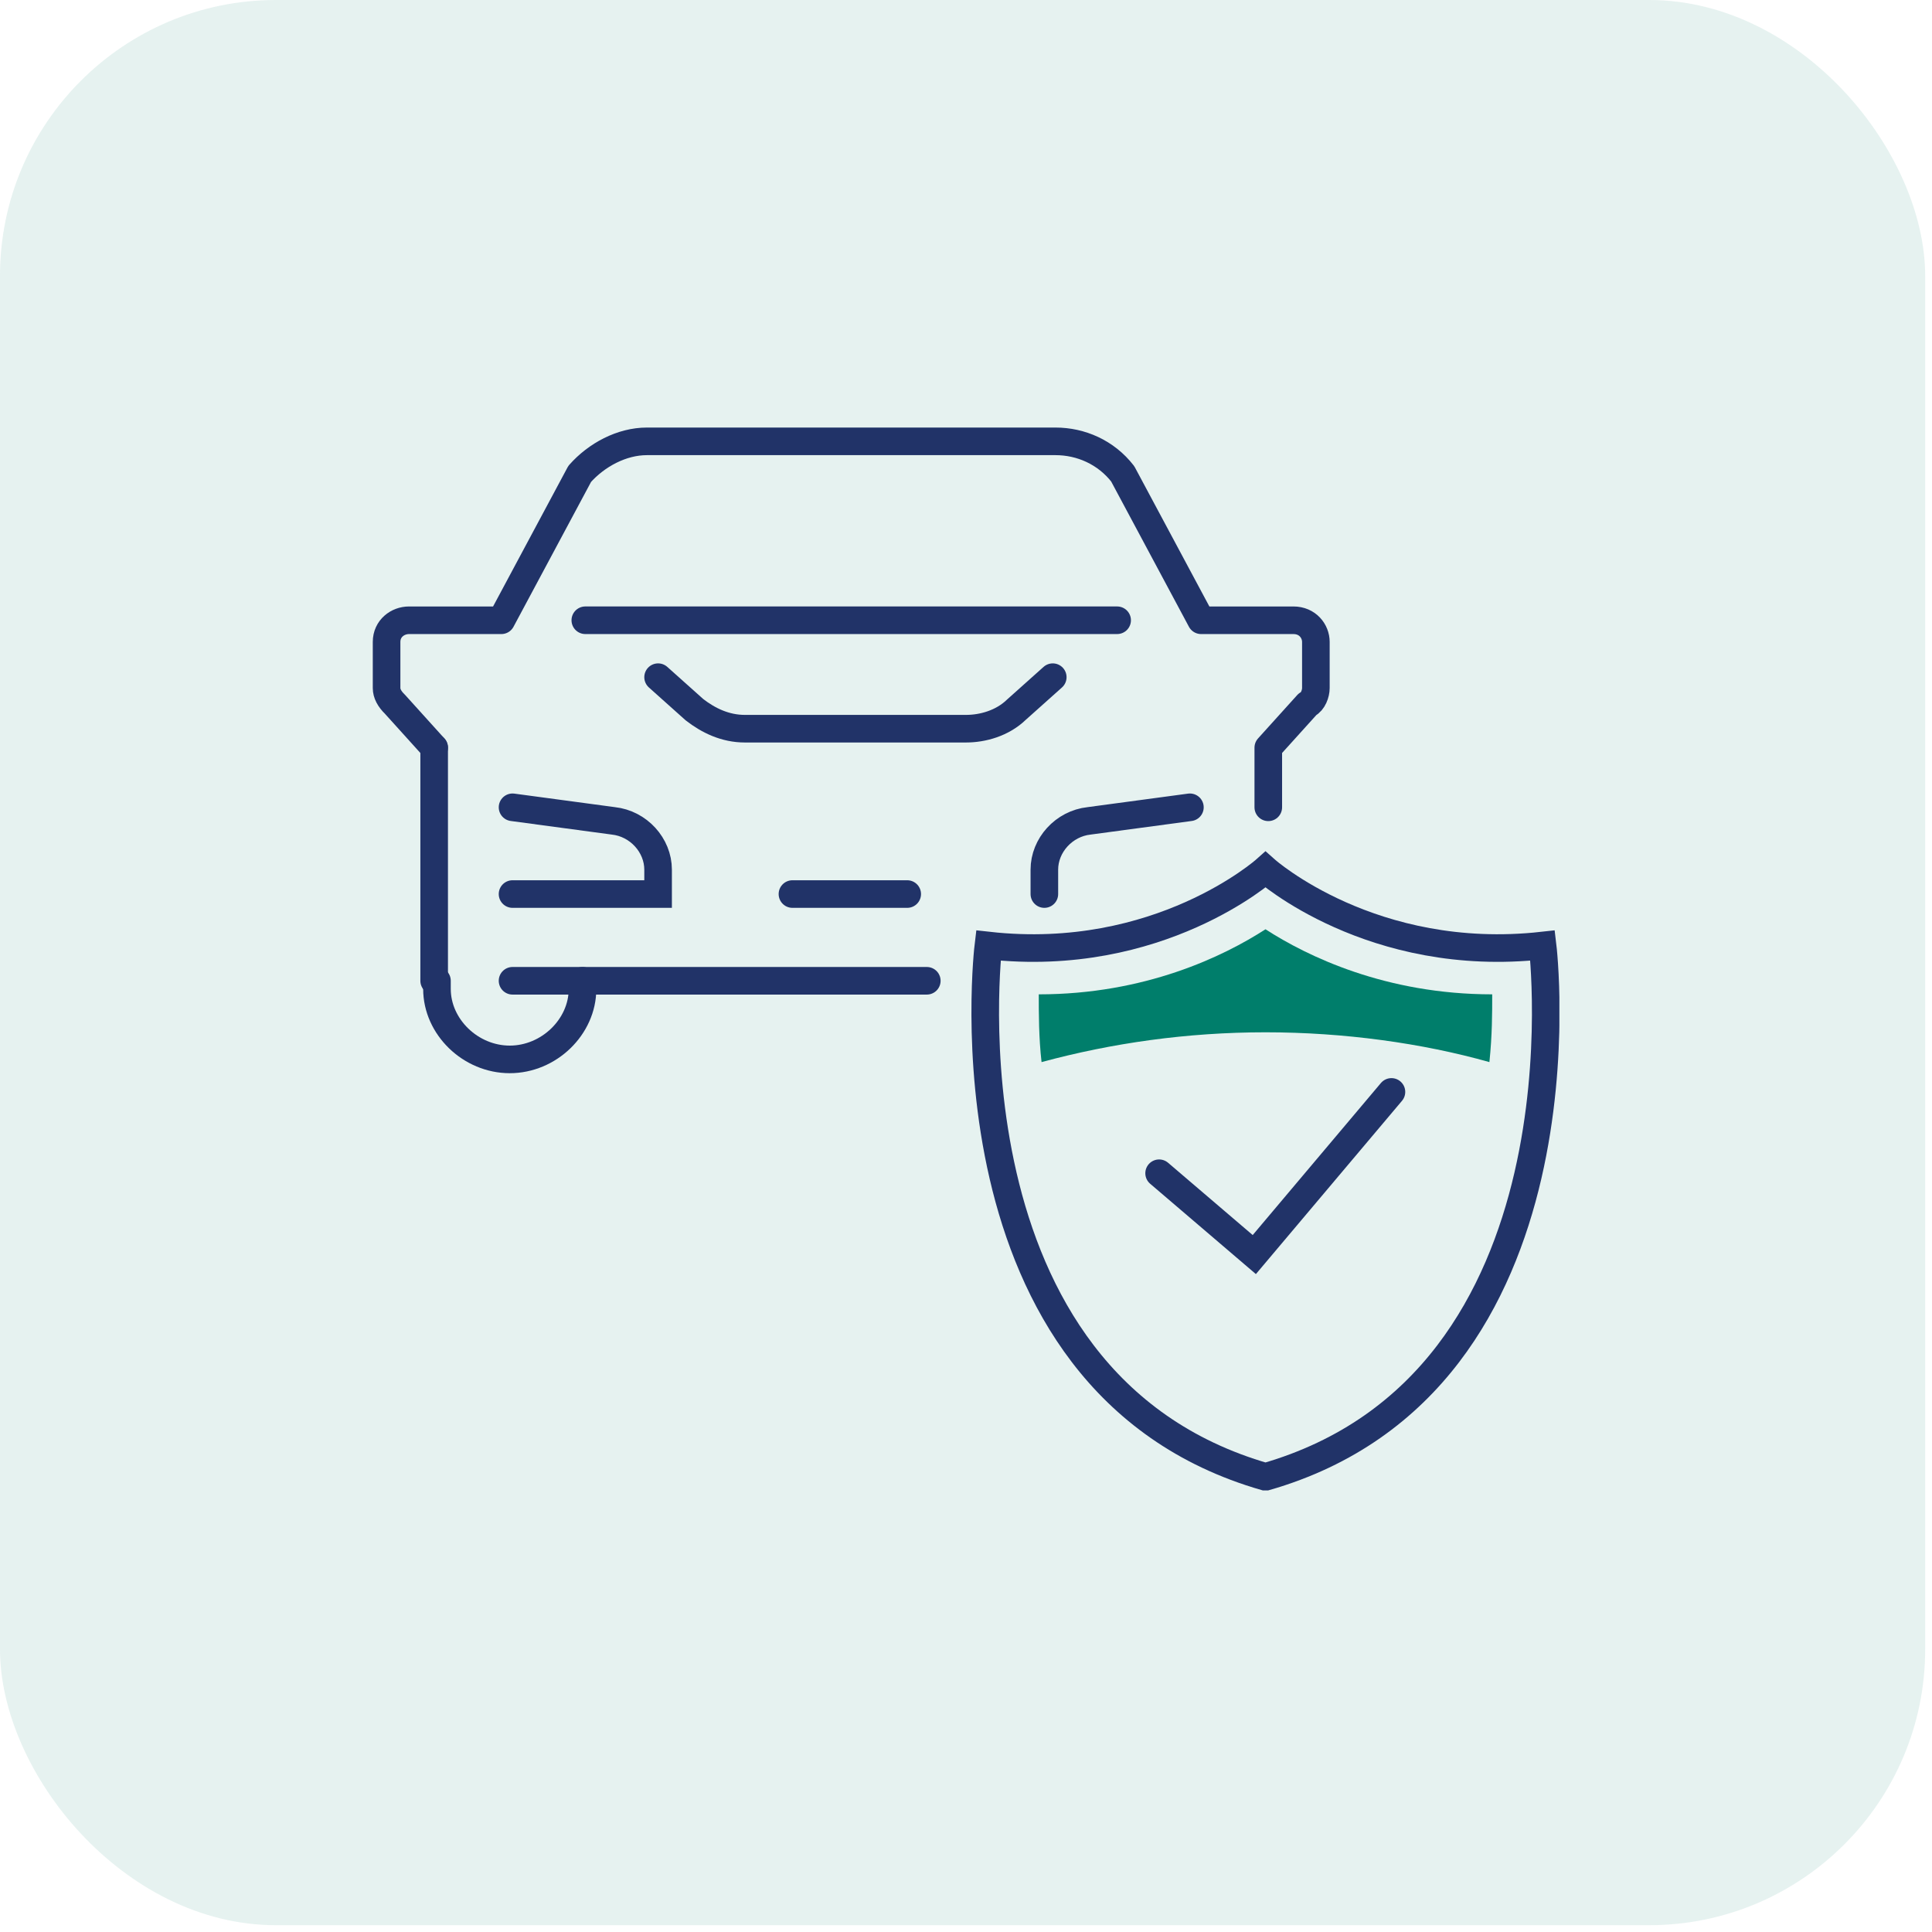 <?xml version="1.0" encoding="UTF-8"?>
<svg xmlns="http://www.w3.org/2000/svg" width="140" height="140" viewBox="0 0 140 140" fill="none">
  <rect opacity="0.1" x="-0.001" width="139.507" height="139.507" rx="20" fill="#007E6B"></rect>
  <g clip-path="url(#clip0_531_37616)">
    <path d="M83.994 85.018L90.891 90.911L100.829 79.125" stroke="#213368" stroke-width="2" stroke-miterlimit="10" stroke-linecap="round"></path>
    <path d="M111.782 68.518C99.409 69.893 91.702 63.018 91.702 63.018C91.702 63.018 83.994 69.893 71.622 68.518C71.622 68.518 67.768 100.143 91.702 107.018C115.636 100.143 111.782 68.518 111.782 68.518Z" stroke="#213368" stroke-width="2" stroke-miterlimit="10" stroke-linecap="round"></path>
    <path d="M76.287 49.071L73.65 51.429C72.636 52.411 71.216 52.804 69.999 52.804H63.103H53.975C52.556 52.804 51.339 52.214 50.325 51.429L47.688 49.071" stroke="#213368" stroke-width="2" stroke-miterlimit="10" stroke-linecap="round" stroke-linejoin="round"></path>
    <path d="M75.678 64.786V63.018C75.678 61.25 77.098 59.679 78.924 59.482L86.225 58.5" stroke="#213368" stroke-width="2" stroke-miterlimit="10" stroke-linecap="round"></path>
    <path d="M37.141 58.5L44.442 59.482C46.268 59.679 47.688 61.25 47.688 63.018V64.786H37.141" stroke="#213368" stroke-width="2" stroke-miterlimit="10" stroke-linecap="round"></path>
    <path d="M31.461 54.179V71.071" stroke="#213368" stroke-width="2" stroke-miterlimit="10" stroke-linecap="round" stroke-linejoin="round"></path>
    <path d="M31.461 54.179L28.622 51.036C28.216 50.643 28.013 50.25 28.013 49.857V46.518C28.013 45.536 28.825 44.947 29.636 44.947H36.329L42.008 34.339C43.225 32.964 45.051 31.982 46.876 31.982H61.683H76.49C78.315 31.982 80.141 32.768 81.358 34.339L87.037 44.947H93.73C94.744 44.947 95.353 45.732 95.353 46.518V49.857C95.353 50.25 95.15 50.839 94.744 51.036L91.905 54.179V58.5" stroke="#213368" stroke-width="2" stroke-miterlimit="10" stroke-linecap="round" stroke-linejoin="round"></path>
    <path d="M42.211 71.071V71.661C42.211 74.411 39.777 76.768 36.938 76.768C34.098 76.768 31.664 74.411 31.664 71.661V71.071" stroke="#213368" stroke-width="2" stroke-miterlimit="10" stroke-linecap="round" stroke-linejoin="round"></path>
    <path d="M67.159 71.071H62.697H37.141" stroke="#213368" stroke-width="2" stroke-miterlimit="10" stroke-linecap="round" stroke-linejoin="round"></path>
    <path d="M57.424 64.786H65.74" stroke="#213368" stroke-width="2" stroke-miterlimit="10" stroke-linecap="round" stroke-linejoin="round"></path>
    <path d="M42.414 44.946H80.952" stroke="#213368" stroke-width="2" stroke-miterlimit="10" stroke-linecap="round" stroke-linejoin="round"></path>
    <path d="M91.702 74.804C97.381 74.804 103.06 75.589 107.928 76.964C108.131 75 108.131 73.429 108.131 72.054C100.424 72.054 94.744 69.304 91.702 67.339C88.659 69.304 82.98 72.054 75.273 72.054C75.273 73.429 75.273 75.197 75.475 76.964C80.546 75.589 86.023 74.804 91.702 74.804Z" fill="#007E6B"></path>
  </g>
  <defs>
    <clipPath id="clip0_531_37616">
      <rect width="86" height="77" fill="white" transform="translate(26.999 31)"></rect>
    </clipPath>
  </defs>
</svg>
